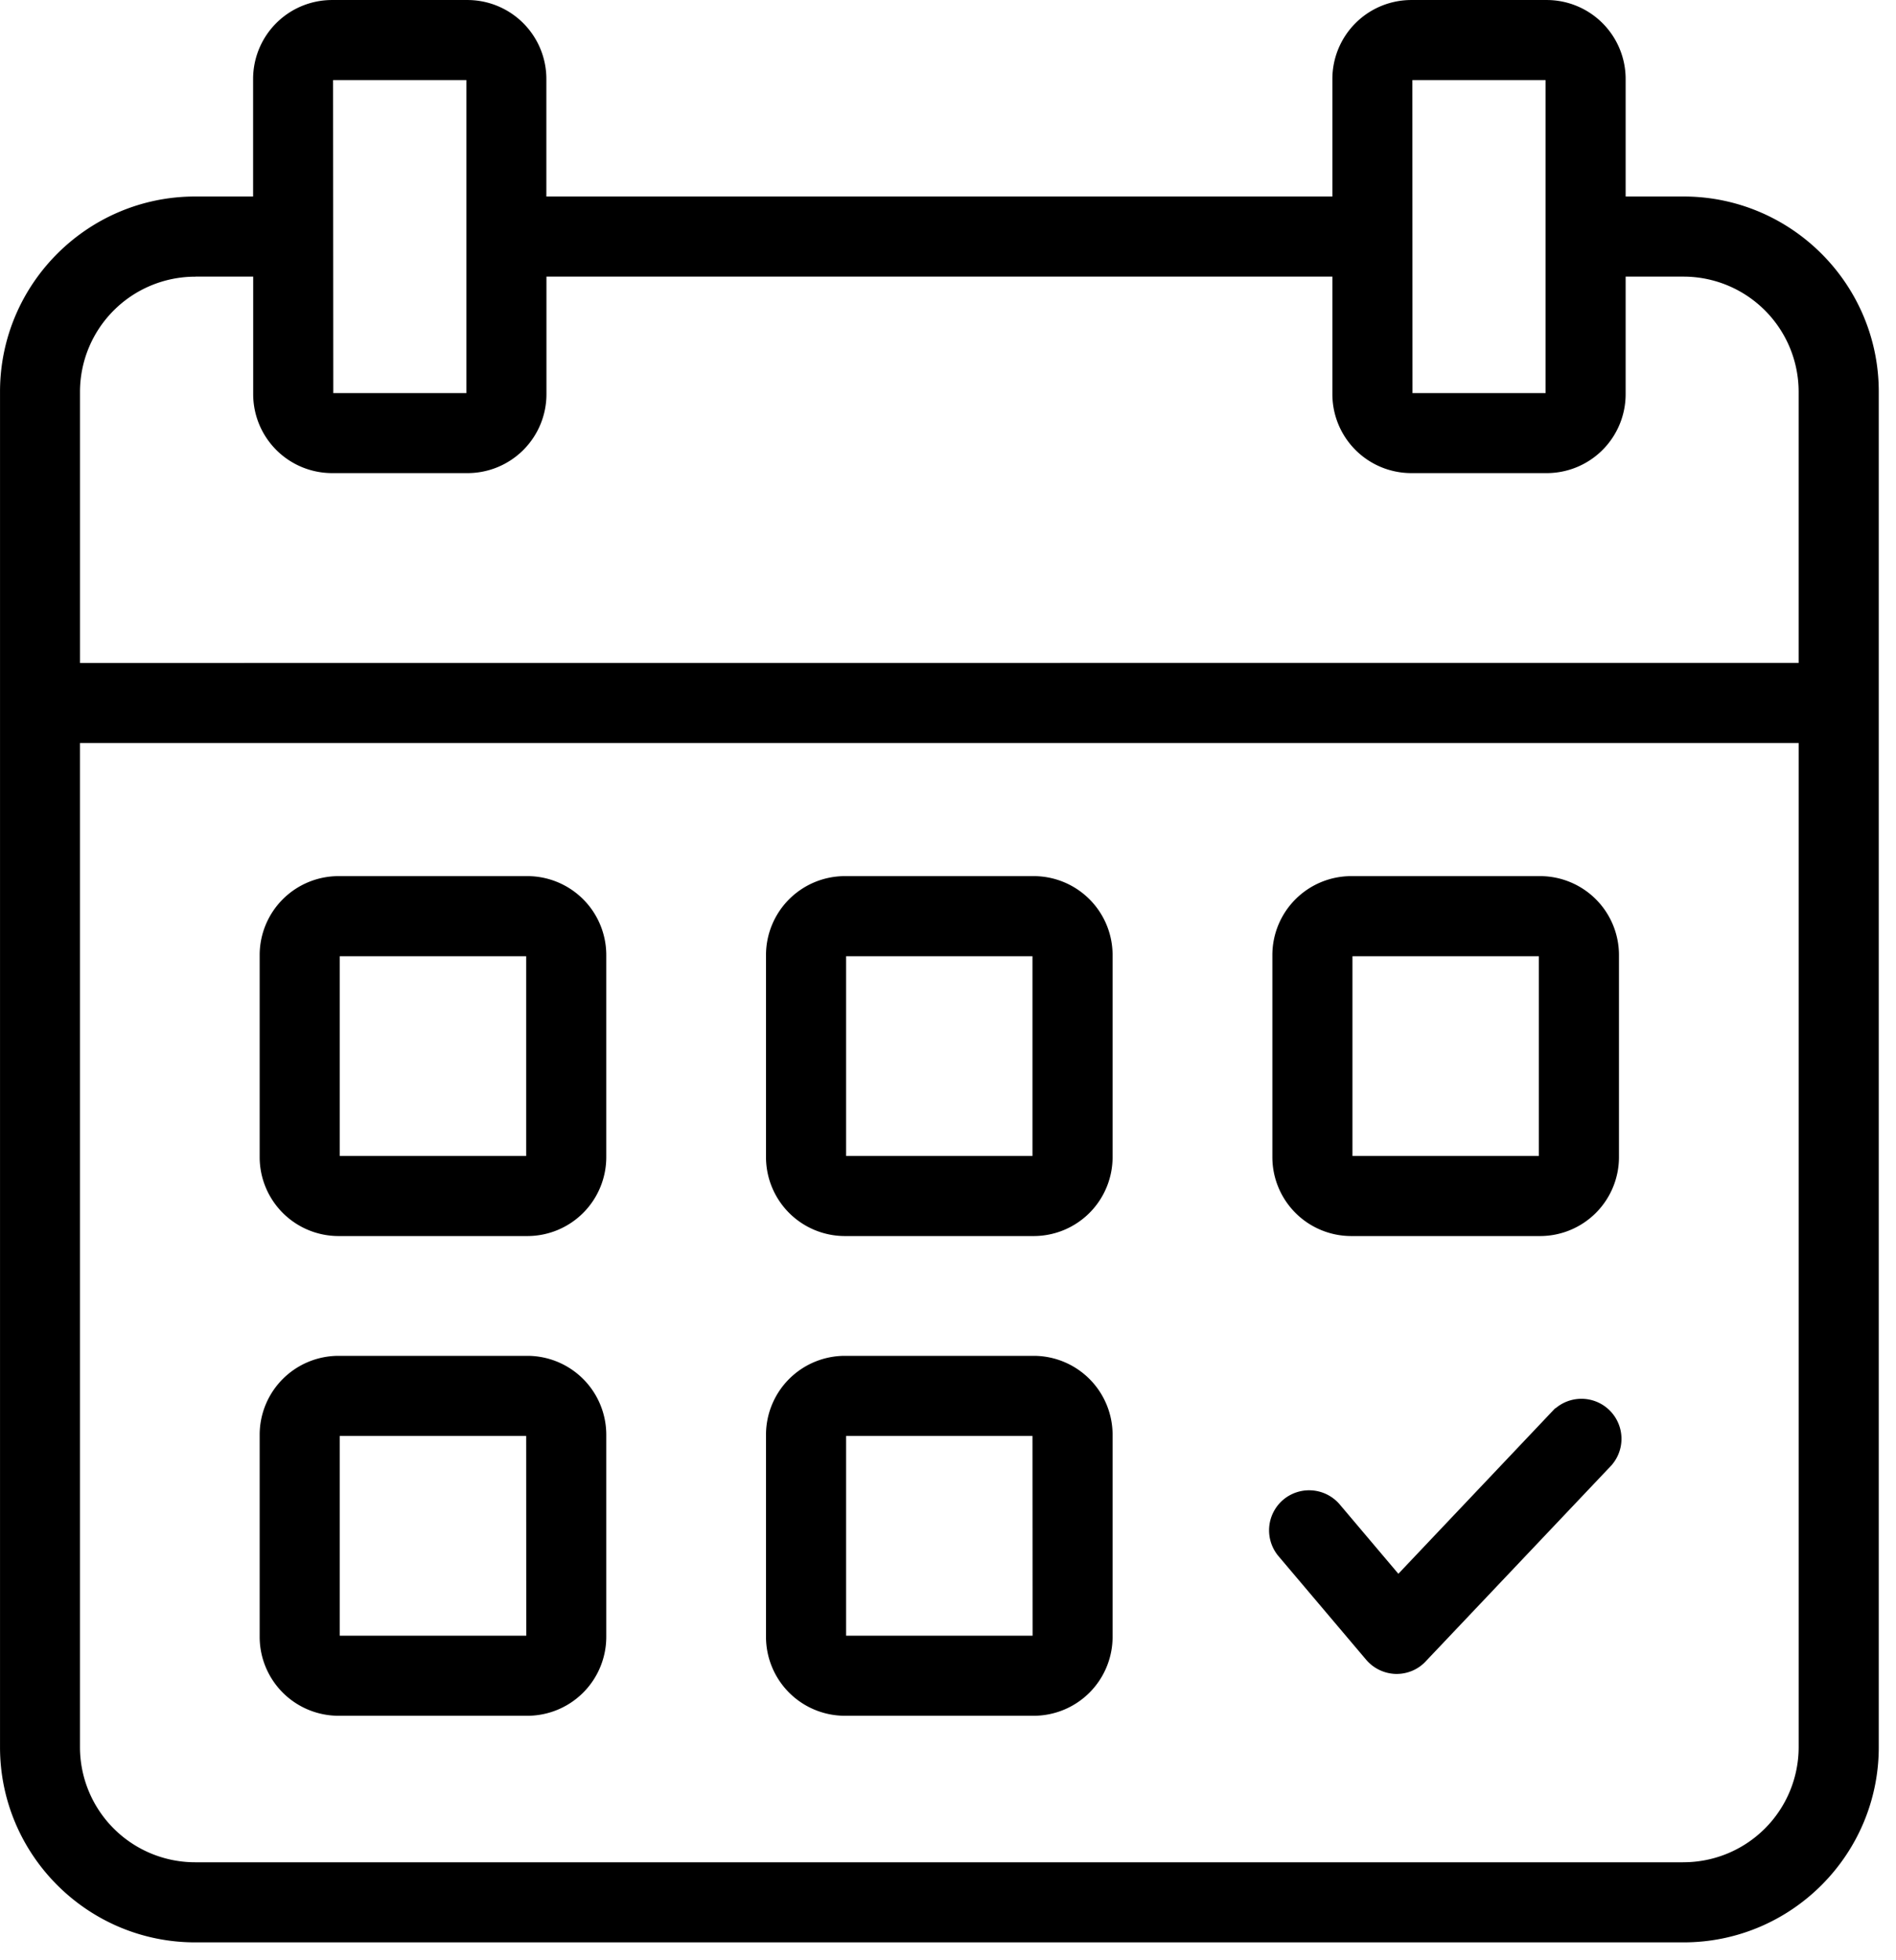 <svg xmlns="http://www.w3.org/2000/svg" width="89" height="92" fill="none"><path fill="#000" stroke="#000" stroke-width=".118" d="M79.027 9.282H76.25V3.7A3.647 3.647 0 0 0 72.608.06h-6.364a3.647 3.647 0 0 0-3.642 3.64v5.582H25.588V3.7A3.647 3.647 0 0 0 21.946.06h-6.364A3.647 3.647 0 0 0 11.94 3.7v5.582H9.163C4.142 9.282.06 13.365.06 18.386V82c0 5.02 4.083 9.104 9.104 9.104h69.864c5.02 0 9.104-4.083 9.104-9.105V18.386c0-5.021-4.083-9.104-9.104-9.104ZM66.244 3.7h6.364v14.81h-6.364l-.005-14.808h.005Zm-50.658 0h6.364v14.81h-6.364l-.01-14.808h.01Zm-6.419 9.223h2.777v5.582a3.647 3.647 0 0 0 3.642 3.641h6.364a3.647 3.647 0 0 0 3.642-3.642v-5.58h37.01v5.58a3.647 3.647 0 0 0 3.642 3.642h6.364a3.647 3.647 0 0 0 3.642-3.642v-5.58h2.776a5.467 5.467 0 0 1 5.463 5.462V31.17l-80.793.005V18.39a5.467 5.467 0 0 1 5.462-5.463l.01-.005Zm69.859 74.54H9.158A5.467 5.467 0 0 1 3.695 82V34.816H84.49v47.183a5.467 5.467 0 0 1-5.463 5.463Z"/><path fill="#000" stroke="#000" stroke-width=".118" d="M24.758 41.179H15.89a3.647 3.647 0 0 0-3.642 3.642v9.491a3.647 3.647 0 0 0 3.642 3.642h8.868a3.647 3.647 0 0 0 3.642-3.642v-9.491a3.647 3.647 0 0 0-3.642-3.642ZM15.89 54.312v-9.49h8.868v9.49H15.89Zm32.635-13.133h-8.868a3.647 3.647 0 0 0-3.641 3.642v9.491a3.647 3.647 0 0 0 3.641 3.642h8.868a3.647 3.647 0 0 0 3.642-3.642v-9.491a3.647 3.647 0 0 0-3.642-3.642Zm-8.868 13.133v-9.49h8.868v9.49h-8.868Zm23.77 3.642h8.868a3.647 3.647 0 0 0 3.642-3.642v-9.491a3.647 3.647 0 0 0-3.642-3.642h-8.868a3.647 3.647 0 0 0-3.642 3.642v9.491a3.647 3.647 0 0 0 3.642 3.642Zm0-13.134h8.868v9.491h-8.868V44.82ZM24.758 63.694H15.89a3.647 3.647 0 0 0-3.642 3.642v9.492a3.647 3.647 0 0 0 3.642 3.641h8.868a3.647 3.647 0 0 0 3.642-3.641v-9.492a3.647 3.647 0 0 0-3.642-3.642ZM15.89 76.828v-9.491h8.868l.004 9.491H15.89Zm32.635-13.134h-8.868a3.647 3.647 0 0 0-3.641 3.642v9.492a3.647 3.647 0 0 0 3.641 3.641h8.868a3.647 3.647 0 0 0 3.642-3.641v-9.492a3.647 3.647 0 0 0-3.642-3.642Zm-8.868 13.134v-9.491h8.868l.005 9.491h-8.873Zm33.292-10.592-7.311 7.716-2.795-3.305a1.828 1.828 0 0 0-2.568-.214 1.824 1.824 0 0 0-.214 2.568l4.111 4.857c.337.396.82.628 1.338.647h.05c.501 0 .98-.205 1.32-.57l8.709-9.19a1.82 1.82 0 0 0-2.64-2.504v-.005Z"/></svg>
